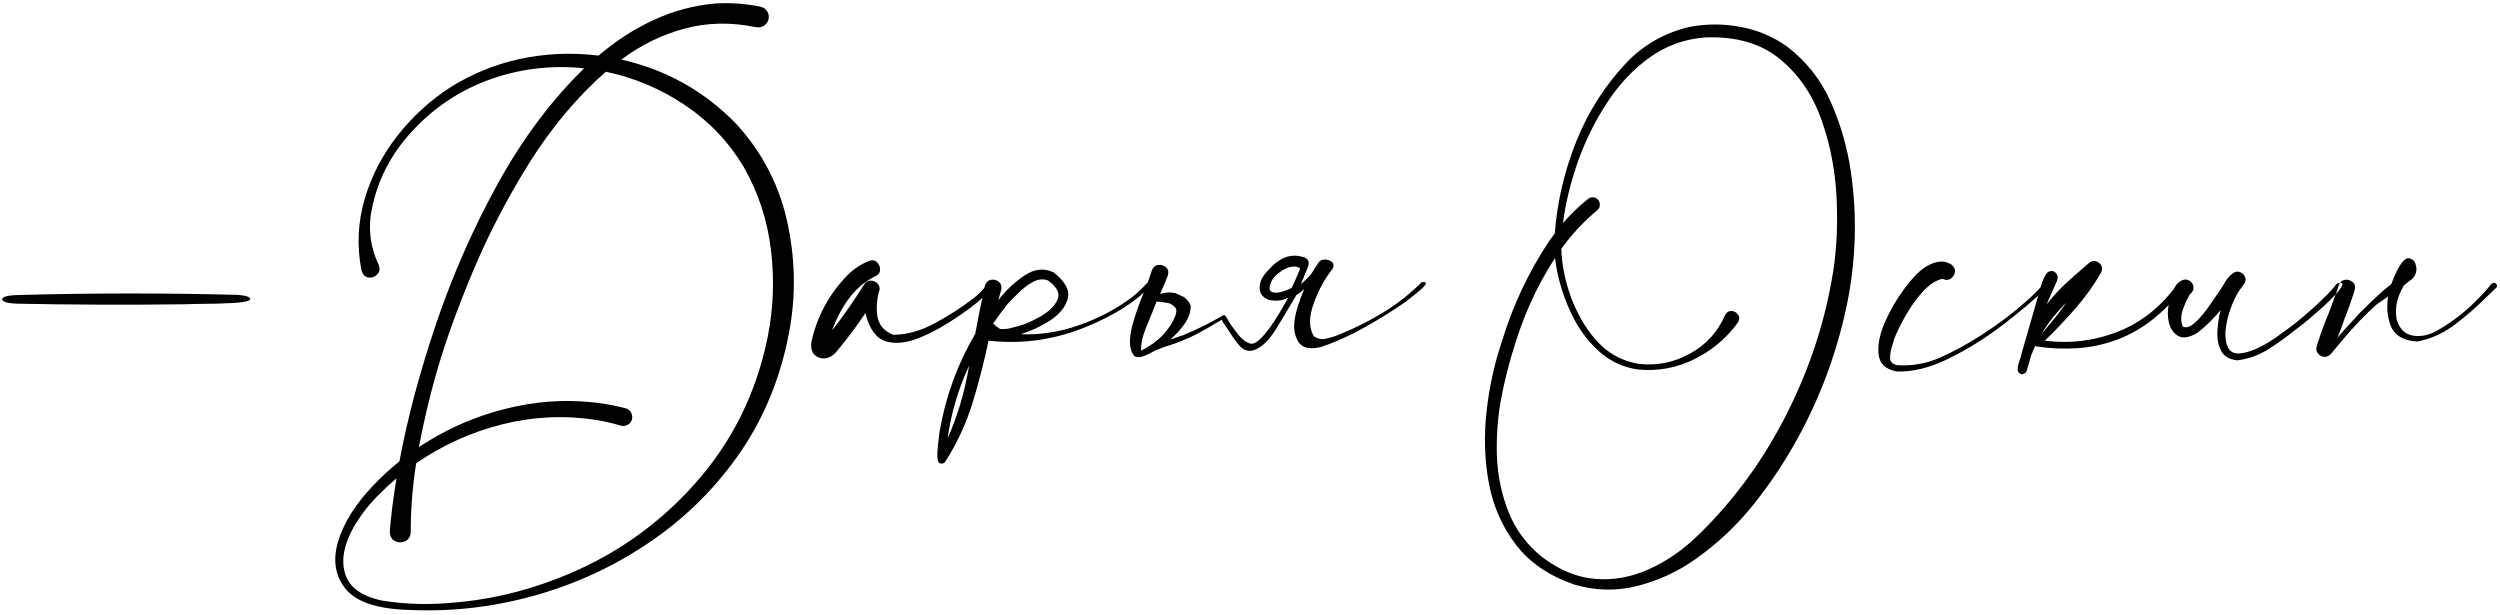 <?xml version="1.0" encoding="UTF-8"?> <svg xmlns="http://www.w3.org/2000/svg" width="642" height="158" viewBox="0 0 642 158" fill="none"> <path d="M61.11 75.726C62.149 75.797 62.954 75.94 63.527 76.155C64.136 76.37 64.369 76.621 64.226 76.907C63.939 77.373 62.417 77.677 59.66 77.82C56.939 77.963 54.146 78.035 51.281 78.035C49.419 78.071 47.969 78.107 46.931 78.143C32.679 78.322 18.446 78.268 4.23 77.981C2.583 77.91 1.491 77.713 0.954 77.391C0.417 77.033 0.399 76.692 0.9 76.37C1.438 76.048 2.512 75.851 4.123 75.779C23.137 75.242 42.133 75.224 61.11 75.726ZM189.05 31.79C195.925 39.31 200.365 48.029 202.37 57.947C204.411 67.83 204.357 77.677 202.209 87.488C199.846 98.624 195.531 108.579 189.265 117.352C182.998 126.124 175.371 133.519 166.384 139.534C157.396 145.586 147.603 150.079 137.004 153.016C126.441 155.952 115.681 157.151 104.724 156.614C96.81 156.364 91.493 154.573 88.772 151.243C86.05 147.913 85.406 143.831 86.838 138.997C88.306 134.163 91.35 129.347 95.969 124.549C98.046 122.365 100.248 120.341 102.575 118.479C104.652 107.343 107.803 95.527 112.028 83.03C116.289 70.498 121.589 58.484 127.927 46.99C134.3 35.496 141.659 25.685 150.002 17.557C149.501 17.485 148.981 17.431 148.444 17.395C139.6 16.715 131.096 18.094 122.932 21.531C115.878 24.575 109.772 29.087 104.616 35.066C99.496 41.046 96.345 47.867 95.163 55.53C94.662 59.863 95.342 63.981 97.204 67.884C97.634 68.958 97.526 69.817 96.882 70.462C96.273 71.106 95.521 71.375 94.626 71.268C93.731 71.124 93.122 70.48 92.8 69.334C91.618 63.103 91.905 57.016 93.659 51.072C95.414 45.128 98.243 39.685 102.146 34.744C106.049 29.803 110.596 25.667 115.788 22.337C121.195 18.971 127.014 16.59 133.244 15.193C139.976 13.725 146.797 13.421 153.708 14.28C158.148 10.485 162.857 7.441 167.834 5.149C172.847 2.822 178.093 1.408 183.571 0.906C187.51 0.656 191.413 0.924 195.28 1.712C196.032 1.891 196.605 2.285 196.999 2.894C197.393 3.466 197.518 4.129 197.375 4.881C197.196 5.633 196.802 6.206 196.193 6.6C195.585 6.993 194.886 7.119 194.099 6.976C187.689 5.651 181.584 5.776 175.783 7.352C170.018 8.891 164.611 11.541 159.562 15.301C171.021 17.879 180.85 23.375 189.05 31.79ZM197.16 86.468C198.628 79.056 198.897 71.59 197.966 64.07C197.071 56.551 194.743 49.479 190.983 42.855C187.116 36.409 182.067 31.11 175.837 26.956C169.642 22.802 162.893 19.956 155.588 18.416C148.176 24.933 141.587 32.793 135.822 41.995C130.093 51.198 125.223 60.615 121.213 70.247C117.202 79.879 114.105 88.562 111.921 96.297C110.202 102.384 108.752 108.561 107.57 114.827C115.376 109.635 123.881 106.108 133.083 104.246C139.922 102.85 146.815 102.599 153.762 103.494C156.089 103.816 158.381 104.264 160.637 104.837C161.281 105.016 161.747 105.374 162.033 105.911C162.355 106.448 162.445 107.039 162.302 107.684C162.123 108.328 161.747 108.794 161.174 109.08C160.637 109.402 160.046 109.474 159.401 109.295C157.325 108.686 155.23 108.203 153.117 107.845C144.989 106.591 136.932 106.967 128.947 108.973C120.998 110.978 113.64 114.308 106.872 118.963C105.941 124.799 105.476 130.672 105.476 136.58C105.404 137.798 104.921 138.603 104.025 138.997C103.166 139.391 102.307 139.373 101.447 138.943C100.588 138.549 100.14 137.726 100.104 136.473C100.427 132.283 101 127.736 101.823 122.83C100.463 123.976 99.156 125.175 97.902 126.429C95.145 129.043 92.8 131.997 90.866 135.291C88.324 139.767 87.572 143.759 88.61 147.269C89.649 150.813 92.853 153.141 98.225 154.251C103.703 155.11 109.217 155.325 114.768 154.896C124.507 154.251 133.924 152.156 143.02 148.611C156.77 143.348 168.496 135.309 178.2 124.495C187.904 113.717 194.224 101.041 197.16 86.468ZM253.503 72.933C253.646 72.682 253.843 72.575 254.094 72.61C254.344 72.646 254.541 72.772 254.685 72.986C254.828 73.165 254.828 73.38 254.685 73.631C253.646 75.099 252.447 76.406 251.086 77.552C249.725 78.662 248.311 79.718 246.843 80.721C246.592 80.9 246.359 81.061 246.145 81.204C242.6 83.639 239.18 85.519 235.886 86.844C232.591 88.133 229.727 88.383 227.292 87.596C224.893 86.772 223.21 84.373 222.243 80.398C219.88 83.908 217.338 87.291 214.616 90.55C213.184 91.982 211.716 92.394 210.212 91.785C208.672 91.141 208.063 89.78 208.386 87.703C209.854 81.186 212.915 75.529 217.57 70.731C219.074 69.191 220.918 67.955 223.103 67.024C223.962 66.702 224.66 66.81 225.197 67.347C225.77 67.884 226.039 68.546 226.003 69.334C225.967 70.086 225.52 70.641 224.66 70.999C221.975 72.36 219.719 74.293 217.893 76.8C216.102 79.27 214.706 81.956 213.703 84.856C216.639 81.061 219.379 77.122 221.921 73.04C222.315 72.431 222.834 72.109 223.479 72.073C224.159 72.037 224.732 72.234 225.197 72.664C225.699 73.094 225.931 73.667 225.896 74.383C225.179 76.567 224.982 78.823 225.305 81.15C225.663 83.442 227.023 85.053 229.387 85.984C232.932 85.949 236.512 84.946 240.129 82.977C243.745 81.007 246.968 78.93 249.797 76.746C251.265 75.672 252.5 74.401 253.503 72.933ZM255.759 83.621V83.728C255.759 83.693 255.741 83.675 255.705 83.675C255.741 83.639 255.759 83.621 255.759 83.621ZM294.431 72.825C294.646 72.61 294.86 72.539 295.075 72.61C295.29 72.682 295.433 72.825 295.505 73.04C295.612 73.255 295.559 73.47 295.344 73.685C292.658 76.263 289.704 78.465 286.481 80.291C283.259 82.117 279.893 83.657 276.384 84.91C269.115 87.488 261.613 88.348 253.879 87.488L253.933 87.435C253.933 87.435 253.915 87.435 253.879 87.435C253.879 87.435 253.879 87.417 253.879 87.381C252.733 92.859 251.354 98.231 249.743 103.494C248.096 108.794 245.769 113.807 242.761 118.533C242.618 118.784 242.403 118.945 242.116 119.017C241.794 119.088 241.507 119.052 241.257 118.909C240.935 118.73 240.756 118.193 240.72 117.298C240.684 116.403 240.738 115.4 240.881 114.29C240.988 113.18 241.096 112.213 241.203 111.39C241.275 110.96 241.328 110.638 241.364 110.423C242.904 101.65 245.93 93.414 250.441 85.716C251.193 81.598 252.017 77.498 252.912 73.416C253.199 72.521 253.718 72.002 254.47 71.858C255.222 71.715 255.884 71.876 256.457 72.342C257.066 72.807 257.281 73.523 257.102 74.49C256.851 75.35 256.6 76.209 256.35 77.068C258.391 74.49 260.646 72.378 263.117 70.731C265.624 69.047 268.094 68.779 270.529 69.925C273.573 72.288 274.79 74.544 274.182 76.692C273.609 78.841 272.087 80.721 269.616 82.332C267.146 83.908 264.639 85.071 262.097 85.823C267.11 86.038 272.105 85.268 277.082 83.514C282.059 81.759 286.535 79.414 290.51 76.478C291.942 75.368 293.249 74.15 294.431 72.825ZM243.352 112.571C245.679 107.308 247.38 101.829 248.454 96.136C248.597 95.384 248.741 94.632 248.884 93.88C246.091 99.86 244.247 106.09 243.352 112.571ZM255.705 83.675C255.633 83.746 255.616 83.818 255.651 83.89L255.759 83.728C256.081 83.979 256.439 84.23 256.833 84.481C257.943 84.588 259.089 84.445 260.271 84.051C260.629 83.943 261.005 83.854 261.398 83.782C263.153 83.317 265.087 82.475 267.199 81.258C269.348 80.04 270.798 78.626 271.55 77.015C272.302 75.403 271.496 73.738 269.133 72.019C267.915 71.554 266.626 71.679 265.266 72.395C263.941 73.112 262.688 74.061 261.506 75.242C260.324 76.388 259.357 77.391 258.605 78.25C257.352 79.826 256.153 81.455 255.007 83.138C255.114 83.174 255.222 83.227 255.329 83.299C255.437 83.442 255.562 83.567 255.705 83.675ZM247.272 69.495L247.219 69.549C247.255 69.549 247.272 69.567 247.272 69.603V69.495ZM301.091 78.357C300.625 77.999 300.142 77.802 299.641 77.767H299.587C298.692 77.588 297.832 77.48 297.009 77.444C296.722 78.125 296.454 78.805 296.203 79.485L295.075 82.278C294.466 83.603 293.965 84.91 293.571 86.199C293.177 87.488 292.998 88.777 293.034 90.066C295.29 88.921 297.17 87.56 298.674 85.984C300.142 84.409 301.198 82.762 301.843 81.043C302.058 80.47 302.129 79.915 302.058 79.378C301.914 79.02 301.592 78.68 301.091 78.357ZM333.64 69.549L333.747 69.334L333.801 69.173C333.944 68.886 333.604 68.654 332.78 68.475C331.599 68.331 330.31 68.743 328.913 69.71C327.517 70.641 326.621 71.715 326.228 72.933C325.619 74.616 326.317 75.35 328.322 75.135C329.217 74.956 330.345 74.562 331.706 73.953C332.386 72.521 333.031 71.053 333.64 69.549ZM313.713 82.117C311.636 83.406 309.38 84.695 306.945 85.984C304.51 87.202 301.968 88.204 299.318 88.992C299.283 89.028 299.229 89.046 299.157 89.046C298.942 89.118 298.065 89.458 296.525 90.066C295.63 90.603 294.735 91.051 293.84 91.409C292.837 91.803 291.996 91.821 291.315 91.463C289.991 89.959 289.812 87.345 290.778 83.621C291.494 80.864 292.551 77.874 293.947 74.651C294.878 72.216 295.487 70.498 295.773 69.495C296.096 68.636 296.633 68.152 297.385 68.045C298.173 67.938 298.853 68.134 299.426 68.636C299.999 69.101 300.16 69.799 299.909 70.731C299.694 71.339 299.479 71.894 299.265 72.395C298.62 73.899 298.173 74.92 297.922 75.457L298.19 75.403C299.551 75.045 300.786 75.009 301.896 75.296L304.206 76.37H304.152C304.94 77.015 305.477 77.695 305.764 78.411C305.835 80.094 305.244 81.777 303.991 83.46C303.024 84.785 301.879 86.02 300.554 87.166C301.091 87.023 301.628 86.844 302.165 86.629C302.738 86.414 303.239 86.253 303.669 86.145C307.393 84.606 310.795 82.923 313.874 81.097C313.91 81.061 313.946 81.025 313.981 80.989C314.053 80.954 314.143 80.936 314.25 80.936C314.501 80.936 314.698 81.061 314.841 81.311C314.912 81.383 314.966 81.473 315.002 81.58C315.503 82.547 316.148 83.532 316.936 84.534C317.258 85 317.634 85.483 318.063 85.984L318.171 86.145L318.708 86.736C319.496 87.524 320.284 88.025 321.071 88.24C322.074 88.491 323.452 87.506 325.207 85.286C326.532 83.711 328.286 80.971 330.471 77.068L330.793 76.424C329.361 77.212 327.714 77.409 325.852 77.015C324.24 76.406 323.452 75.368 323.488 73.899C323.452 72.789 323.828 71.697 324.616 70.623C325.404 69.62 326.317 68.654 327.355 67.723C328.573 66.756 329.665 66.147 330.632 65.897C331.921 65.538 333.264 65.574 334.66 66.004C335.985 66.362 336.379 67.257 335.842 68.689C335.591 69.262 335.358 69.817 335.144 70.355C334.75 71.357 334.392 72.234 334.069 72.986C334.857 72.342 335.734 71.482 336.701 70.408C337.274 69.441 337.901 68.457 338.581 67.454C339.154 66.666 340.013 66.451 341.159 66.81C342.305 67.132 342.681 67.83 342.287 68.904C340.21 71.518 338.563 74.544 337.346 77.981C336.092 81.419 336.11 84.212 337.399 86.36C338.366 87.005 339.351 87.22 340.354 87.005C341.356 86.79 342.144 86.575 342.717 86.36C343.254 86.145 343.773 85.949 344.274 85.769C348.106 84.194 351.812 82.314 355.393 80.13C358.938 77.946 362.178 75.385 365.114 72.449C366.009 72.342 366.332 72.539 366.081 73.04C365.795 73.505 365.15 74.15 364.147 74.974C363.145 75.797 362.053 76.657 360.871 77.552C359.654 78.411 358.562 79.145 357.595 79.754C356.628 80.398 356.037 80.774 355.822 80.882C353.137 82.565 350.38 84.14 347.551 85.608C344.722 87.041 341.893 88.222 339.064 89.153C336.236 89.798 334.338 89.314 333.371 87.703C332.404 86.092 332.118 84.158 332.512 81.902C332.762 80.04 333.568 77.462 334.929 74.168C334.32 74.812 333.64 75.35 332.888 75.779C332.816 75.958 332.673 76.209 332.458 76.531L330.954 79.056C330.632 79.629 330.274 80.237 329.88 80.882C329.128 82.099 328.322 83.424 327.463 84.856C326.711 86.002 325.959 86.969 325.207 87.757C324.455 88.545 323.614 89.171 322.683 89.637C320.821 90.568 319.191 90.084 317.795 88.186C317.688 88.079 317.616 87.99 317.58 87.918C316.757 86.808 316.058 85.787 315.485 84.856C315.091 84.284 314.608 83.567 314.035 82.708L313.713 82.117ZM475.275 43.929C476.994 55.638 476.618 67.293 474.147 78.894C471.677 90.46 467.648 101.417 462.062 111.766C458.768 117.889 454.955 123.689 450.622 129.168C446.289 134.646 441.276 139.409 435.583 143.455C431.035 146.714 426.04 149.041 420.598 150.438C415.155 151.834 409.712 151.727 404.27 150.115C397.753 147.859 392.74 144.422 389.23 139.803C385.721 135.184 383.412 129.884 382.302 123.904C381.228 117.924 381.049 111.784 381.765 105.481C382.481 99.215 383.788 93.289 385.686 87.703C388.479 78.465 392.543 69.835 397.878 61.815C398.343 61.17 398.809 60.543 399.274 59.935C399.883 51.806 401.745 43.875 404.86 36.141C408.011 28.37 412.416 21.549 418.073 15.677C422.549 11.201 427.884 8.265 434.079 6.868C438.376 6.08 442.691 6.098 447.023 6.922C451.356 7.71 455.331 9.393 458.947 11.971C463.924 15.802 467.666 20.564 470.173 26.258C472.679 31.951 474.38 37.842 475.275 43.929ZM470.388 71.912C471.534 65.753 471.963 59.057 471.677 51.824C471.426 44.555 470.155 37.645 467.863 31.092C465.607 24.539 462.045 19.258 457.175 15.247C452.341 11.201 445.931 9.321 437.946 9.607C432.611 10.001 427.813 11.738 423.552 14.817C419.326 17.861 415.674 21.764 412.595 26.526C409.515 31.253 407.027 36.32 405.129 41.727C403.267 47.098 402.014 52.29 401.369 57.303C403.303 55.047 405.451 52.97 407.814 51.072C408.244 50.75 408.71 50.625 409.211 50.696C409.712 50.732 410.124 50.965 410.446 51.395C410.769 51.824 410.894 52.29 410.822 52.791C410.786 53.292 410.554 53.704 410.124 54.026C406.651 56.927 403.589 60.221 400.939 63.909C401.083 67.991 401.906 72.109 403.41 76.263C404.95 80.38 406.955 83.908 409.426 86.844C412.469 90.496 416.301 92.698 420.92 93.45C425.539 93.951 429.89 93.074 433.972 90.818C438.09 88.562 441.079 85.304 442.941 81.043C443.371 80.219 443.944 79.826 444.66 79.861C445.376 79.897 445.931 80.219 446.325 80.828C446.755 81.401 446.737 82.081 446.271 82.869C443.299 86.915 439.558 90.049 435.046 92.269C430.534 94.489 425.772 95.366 420.759 94.9C417.035 94.399 413.758 92.931 410.93 90.496C408.137 88.025 405.899 85.161 404.216 81.902C401.638 76.961 400.008 71.751 399.328 66.272C395.783 71.715 392.883 77.534 390.627 83.728C388.407 89.923 386.706 96.082 385.524 102.205C384.629 106.967 384.253 111.873 384.396 116.922C384.576 122.007 385.56 126.823 387.351 131.37C389.141 135.953 392.041 139.856 396.052 143.079C400.528 146.445 405.075 148.307 409.694 148.665C414.349 149.023 418.879 148.217 423.283 146.248C427.723 144.279 431.841 141.486 435.637 137.869C444.66 129.204 452.162 119.124 458.142 107.63C464.121 96.136 468.203 84.23 470.388 71.912ZM524.367 73.416C524.546 73.237 524.725 73.183 524.904 73.255C525.119 73.326 525.262 73.452 525.334 73.631C525.406 73.81 525.37 74.007 525.227 74.222C522.29 77.05 518.62 80.148 514.216 83.514C509.812 86.88 505.192 89.744 500.358 92.107C495.56 94.471 491.102 95.563 486.984 95.384C484.156 94.811 482.634 93.325 482.419 90.926C482.168 88.491 482.723 85.734 484.084 82.654C485.445 79.575 487.092 76.746 489.025 74.168C490.959 71.554 492.66 69.764 494.128 68.797C495.095 68.081 496.205 67.579 497.458 67.293C498.747 67.007 499.965 67.221 501.11 67.938C501.826 68.475 502.131 69.119 502.023 69.871C501.916 70.587 501.54 71.16 500.896 71.59C500.287 71.984 499.589 71.984 498.801 71.59C497.046 72.019 495.327 73.165 493.645 75.027C491.997 76.889 490.529 78.966 489.24 81.258C487.951 83.549 487.002 85.519 486.394 87.166C486.286 87.524 486.179 87.9 486.071 88.294C485.642 89.476 485.409 90.639 485.373 91.785C485.337 92.895 485.964 93.558 487.253 93.772C491.084 94.023 494.772 93.361 498.317 91.785C501.862 90.174 505.228 88.348 508.415 86.307C508.737 86.092 509.042 85.895 509.328 85.716C513.446 83.066 517.313 80.112 520.93 76.853C522.147 75.779 523.293 74.633 524.367 73.416ZM560.407 72.825C560.801 73.147 560.712 73.738 560.139 74.598C559.602 75.457 558.832 76.388 557.829 77.391C556.862 78.393 555.913 79.324 554.982 80.184C554.051 81.007 553.407 81.562 553.049 81.849C550.184 84.14 547.069 85.931 543.703 87.22C540.301 88.473 536.864 89.207 533.391 89.422C529.917 89.637 526.48 89.493 523.078 88.992C522.899 88.992 522.756 88.921 522.648 88.777C522.29 89.565 521.95 90.371 521.628 91.194C521.27 92.483 520.894 93.772 520.5 95.061C520.428 95.42 520.249 95.688 519.963 95.867C519.641 96.046 519.318 96.118 518.996 96.082C518.352 95.796 518.065 95.294 518.137 94.578C518.208 93.862 518.405 93.11 518.728 92.322C518.942 91.713 519.086 91.176 519.157 90.711C519.265 90.281 519.39 89.852 519.533 89.422L524.367 72.61C524.976 70.927 525.603 69.961 526.247 69.71C526.927 69.459 527.5 69.603 527.966 70.14C528.467 70.641 528.557 71.303 528.234 72.127L525.549 78.196C526.981 76.37 528.521 74.669 530.168 73.094C531.672 71.697 533.158 70.372 534.626 69.119C535.199 68.618 535.754 68.134 536.291 67.669C536.9 67.132 537.508 66.935 538.117 67.078C538.762 67.221 539.245 67.561 539.567 68.099C539.89 68.636 539.89 69.262 539.567 69.978C537.67 73.273 535.467 76.352 532.961 79.217C530.454 82.081 527.84 84.838 525.119 87.488C531.6 88.312 537.849 87.542 543.864 85.179C549.88 82.815 554.965 78.769 559.118 73.04C559.297 72.825 559.494 72.7 559.709 72.664C559.96 72.628 560.192 72.682 560.407 72.825ZM530.705 77.659C528.199 80.094 526.05 82.797 524.26 85.769C525.012 84.874 525.782 83.961 526.569 83.03C528.002 81.311 529.38 79.521 530.705 77.659ZM562.395 75.618C562.395 75.654 562.377 75.672 562.341 75.672C562.377 75.672 562.395 75.654 562.395 75.618ZM600.1 72.825C601.21 72.503 601.675 72.628 601.496 73.201C601.317 73.738 600.744 74.544 599.777 75.618C598.811 76.657 597.701 77.749 596.447 78.894C595.194 80.005 594.066 80.989 593.063 81.849C592.097 82.672 591.506 83.156 591.291 83.299C590.467 83.908 589.626 84.552 588.767 85.232C586.618 86.951 584.38 88.527 582.053 89.959C579.725 91.356 577.201 92.215 574.479 92.537C572.438 92.287 571.06 91.445 570.344 90.013C569.628 88.58 569.323 86.915 569.431 85.018C569.538 83.12 569.807 81.329 570.236 79.647C568.482 81.795 566.512 83.728 564.328 85.447C562.18 86.736 560.479 86.987 559.226 86.199C557.972 85.412 557.185 84.105 556.862 82.278C556.54 80.452 556.701 78.626 557.346 76.8C557.919 74.616 558.635 73.183 559.494 72.503C560.389 71.823 561.195 71.626 561.911 71.912C562.663 72.199 563.111 72.736 563.254 73.523C563.433 74.275 563.075 75.027 562.18 75.779C562.215 75.779 562.251 75.779 562.287 75.779C562.323 75.743 562.341 75.708 562.341 75.672C562.305 75.708 562.269 75.761 562.233 75.833C561.553 76.979 560.962 78.304 560.461 79.808C559.995 81.276 560.031 82.636 560.568 83.89C561.392 84.248 562.341 83.979 563.415 83.084C564.489 82.153 565.546 80.989 566.584 79.593C567.622 78.16 568.518 76.871 569.27 75.726C569.699 75.081 570.039 74.58 570.29 74.222C570.576 73.828 570.863 73.38 571.149 72.879C571.758 71.697 572.546 70.766 573.513 70.086C574.157 69.692 574.766 69.638 575.339 69.925C575.948 70.175 576.359 70.623 576.574 71.268C576.789 71.876 576.664 72.467 576.198 73.04C576.055 73.219 575.93 73.38 575.822 73.523C575.786 73.523 575.769 73.523 575.769 73.523L575.822 73.577C575.786 73.613 575.733 73.667 575.661 73.738C575.625 73.774 575.607 73.81 575.607 73.846C575.106 74.49 574.676 75.153 574.318 75.833C572.743 78.805 571.794 81.956 571.472 85.286C571.4 89.153 572.618 90.98 575.124 90.765C577.666 90.55 580.71 89.225 584.255 86.79C587.836 84.355 591.148 81.741 594.191 78.948C597.235 76.155 599.204 74.114 600.1 72.825ZM606.062 75.135C606.097 75.135 606.115 75.117 606.115 75.081C606.115 75.117 606.097 75.135 606.062 75.135ZM597.253 90.442C597.217 90.442 597.199 90.424 597.199 90.389L597.253 90.442ZM614.064 72.986C612.954 73.81 611.809 74.777 610.627 75.887C609.374 77.033 608.299 78.071 607.404 79.002C606.473 79.897 605.918 80.434 605.739 80.613C605.059 81.401 604.343 82.189 603.591 82.977C602.445 84.194 601.335 85.447 600.261 86.736C601.049 84.803 601.621 83.263 601.979 82.117C602.982 79.611 603.877 77.086 604.665 74.544C604.916 73.649 604.755 72.951 604.182 72.449C603.609 71.948 602.946 71.751 602.194 71.858C601.442 71.966 600.905 72.449 600.583 73.309C600.189 74.598 599.742 75.851 599.24 77.068V77.122L598.005 80.452C596.823 83.245 595.803 86.056 594.943 88.885C594.729 89.601 594.818 90.21 595.212 90.711C595.606 91.248 596.125 91.552 596.77 91.624C597.414 91.696 597.987 91.481 598.488 90.98C599.061 90.335 600.1 89.1 601.604 87.273C604.361 83.943 607.279 80.9 610.358 78.143C611.397 77.426 612.364 76.764 613.259 76.155C612.865 78.733 613.044 81.115 613.796 83.299C614.763 86.056 617.108 87.524 620.832 87.703C624.27 87.023 627.438 85.591 630.339 83.406C633.239 81.222 635.979 78.841 638.557 76.263L640.92 74.007C641.206 73.72 641.296 73.434 641.188 73.147C641.081 72.897 640.884 72.736 640.598 72.664C640.311 72.592 640.025 72.7 639.738 72.986C638.485 74.526 637.142 75.994 635.71 77.391C632.845 80.255 629.676 82.69 626.203 84.695C624.019 86.02 621.853 86.522 619.704 86.199C617.591 85.877 616.177 84.481 615.461 82.01C615.067 79.79 615.336 77.588 616.267 75.403C616.589 74.651 616.947 73.935 617.341 73.255C618.164 72.61 618.881 72.055 619.489 71.59C620.528 70.516 620.796 69.245 620.295 67.776C620.295 67.705 620.277 67.633 620.241 67.561C619.991 66.989 619.543 66.595 618.898 66.38C618.29 66.165 617.663 66.434 617.019 67.186C616.052 68.331 615.067 70.265 614.064 72.986Z" fill="black"></path> </svg> 